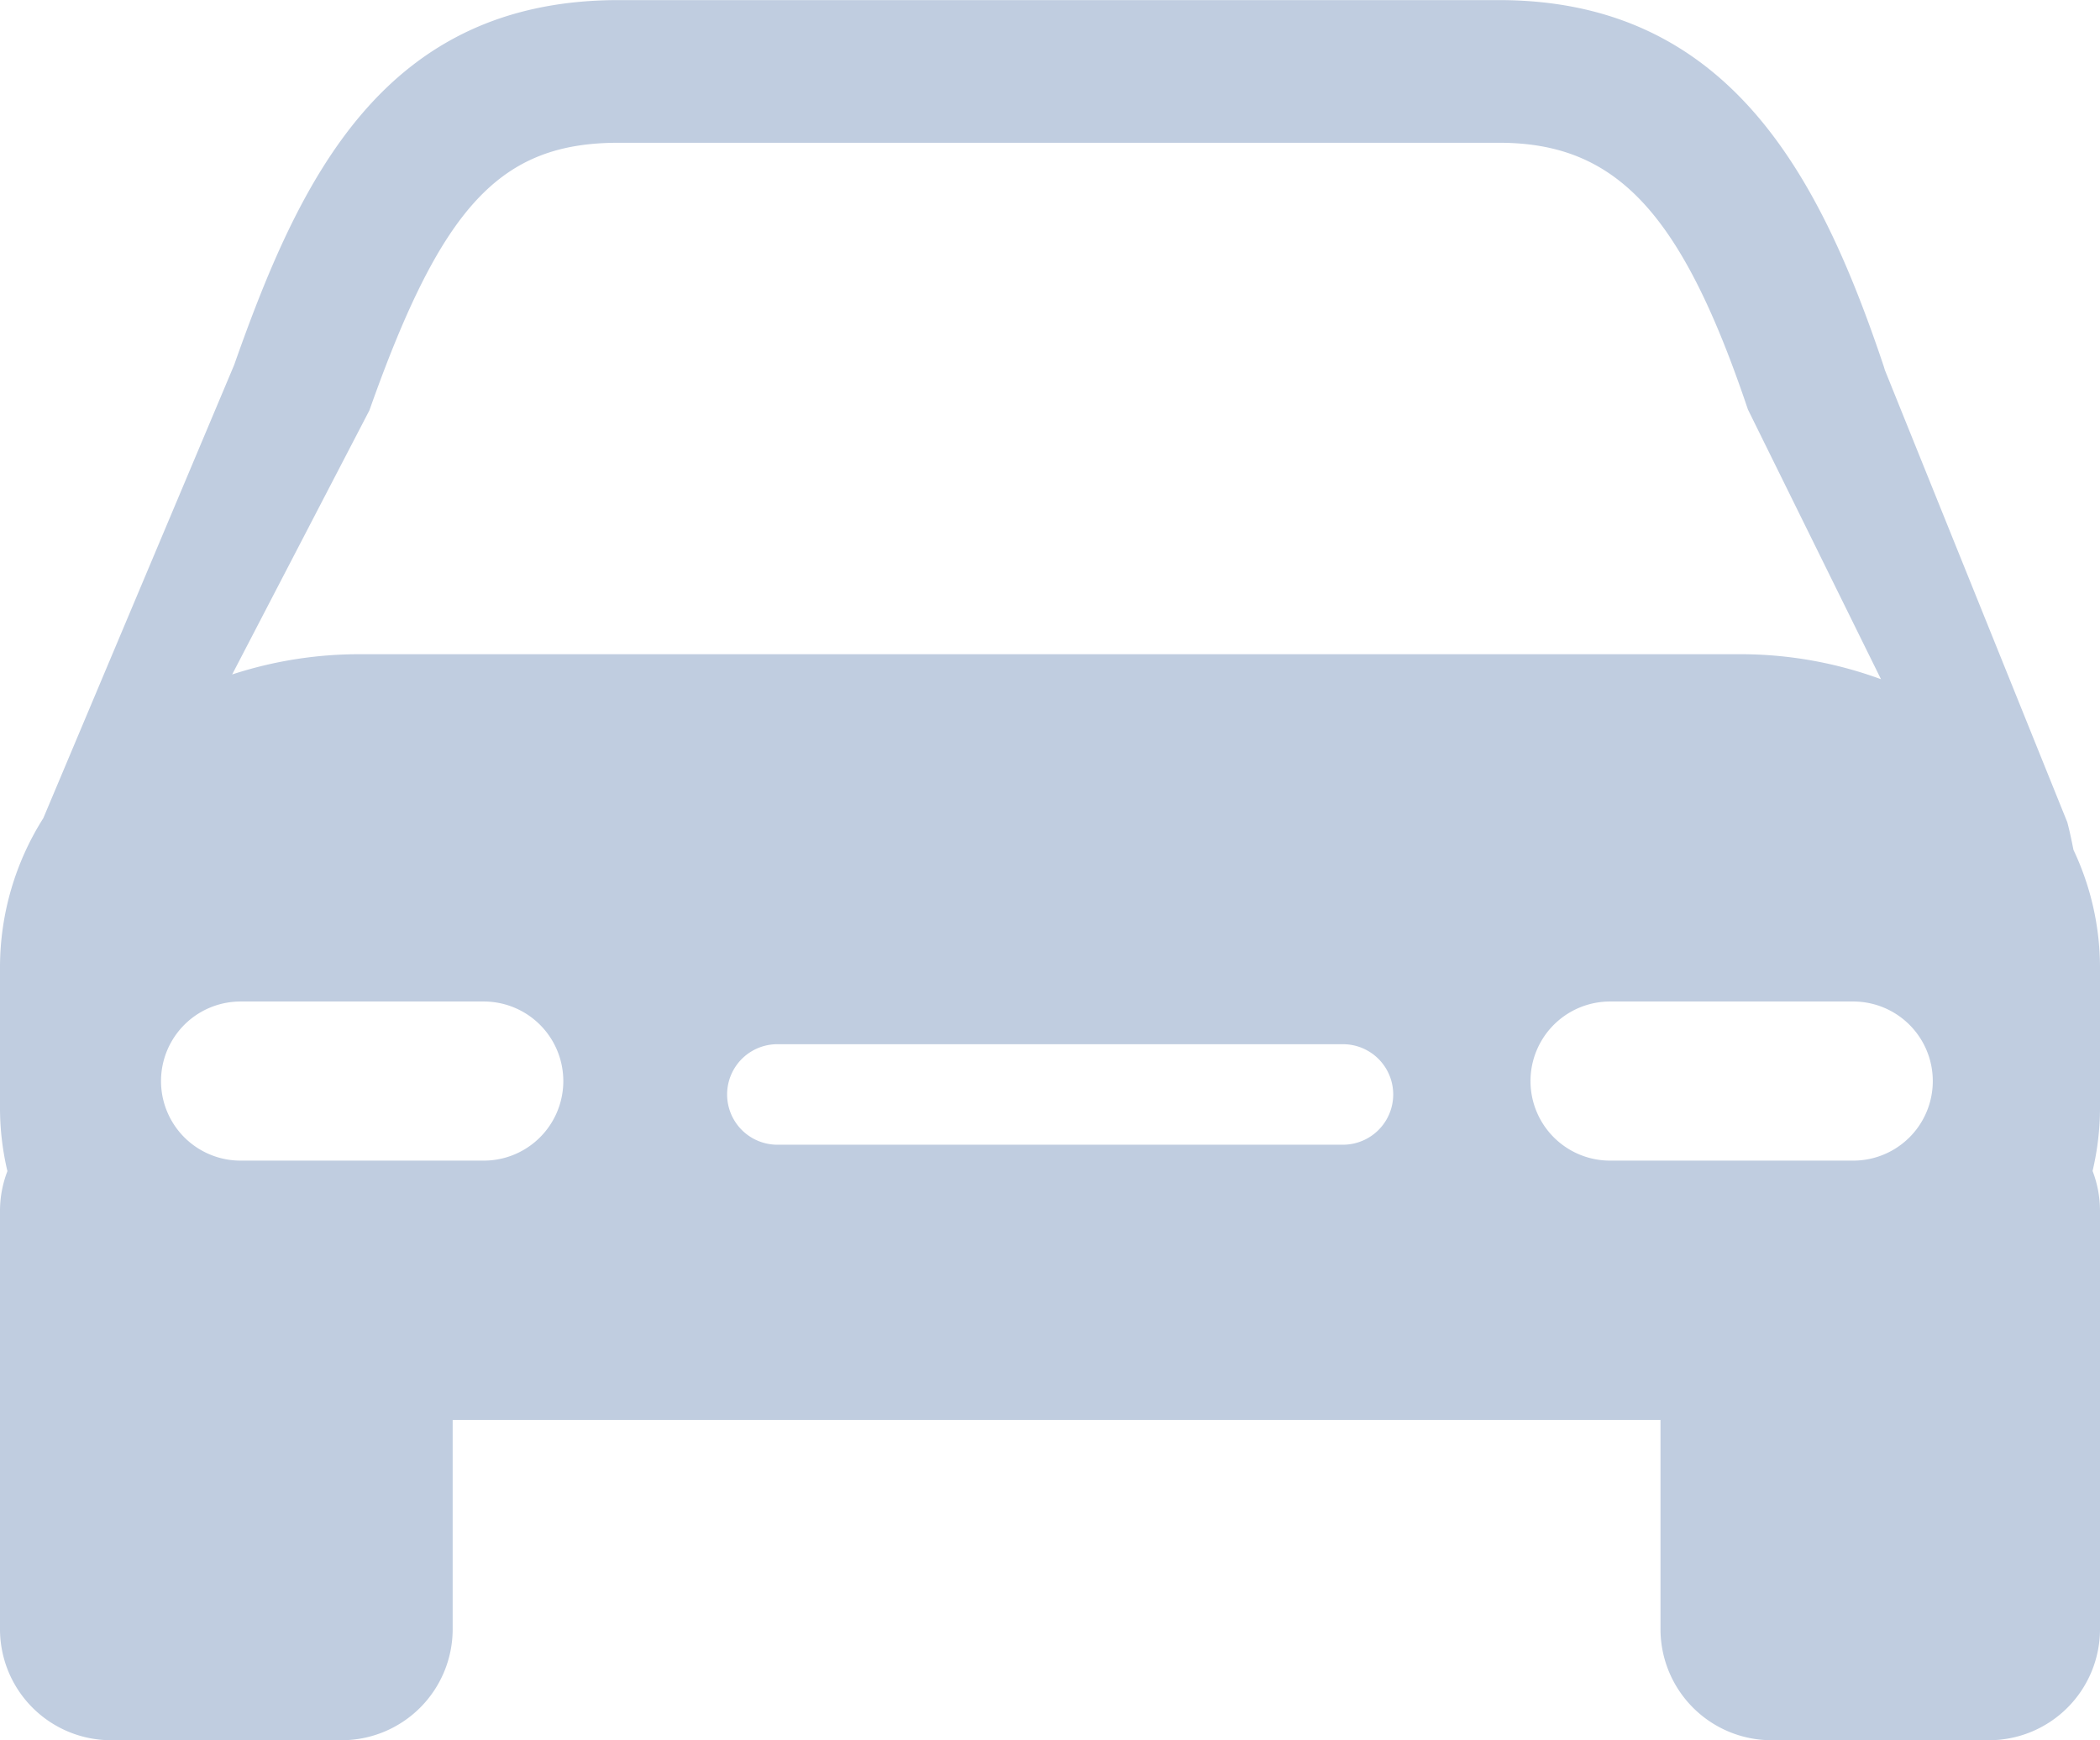 <svg xmlns="http://www.w3.org/2000/svg" width="23.762" height="19.688" viewBox="0 0 23.762 19.688">
  <path id="Path_28574" data-name="Path 28574" d="M23.762,49.307a3.115,3.115,0,0,0-.3-1.322c-.02-.1-.042-.208-.07-.313l-2.064-5.115-.014-.046c-.722-2.15-1.75-4.14-4.355-4.14H7c-2.67,0-3.613,2.039-4.351,4.129L.49,47.626A3.157,3.157,0,0,0,0,49.307V50.9a3.1,3.1,0,0,0,.084.719,1.251,1.251,0,0,0-.084.45V56.8a1.257,1.257,0,0,0,1.257,1.257H3.865A1.257,1.257,0,0,0,5.122,56.8V54.434H18.789V56.8a1.257,1.257,0,0,0,1.257,1.257H22.5A1.257,1.257,0,0,0,23.762,56.8V52.067a1.259,1.259,0,0,0-.084-.45,3.109,3.109,0,0,0,.084-.719V49.307h0ZM4.18,43.012C5,40.693,5.663,39.985,7,39.985h9.962c1.327,0,2.066.789,2.816,3.017l1.506,3.052a4.61,4.61,0,0,0-1.6-.283H4.079A4.631,4.631,0,0,0,2.627,46ZM5.474,51.5H2.722a.9.9,0,0,1,0-1.8H5.474a.9.9,0,0,1,0,1.8Zm9.722-.18h-6.4a.568.568,0,0,1,0-1.137h6.4a.568.568,0,1,1,0,1.137Zm5.774.18H18.218a.9.9,0,0,1,0-1.8H20.97a.9.9,0,1,1,0,1.8Z" transform="translate(0 -38.37)" fill="#c0cde0"/>
</svg>
